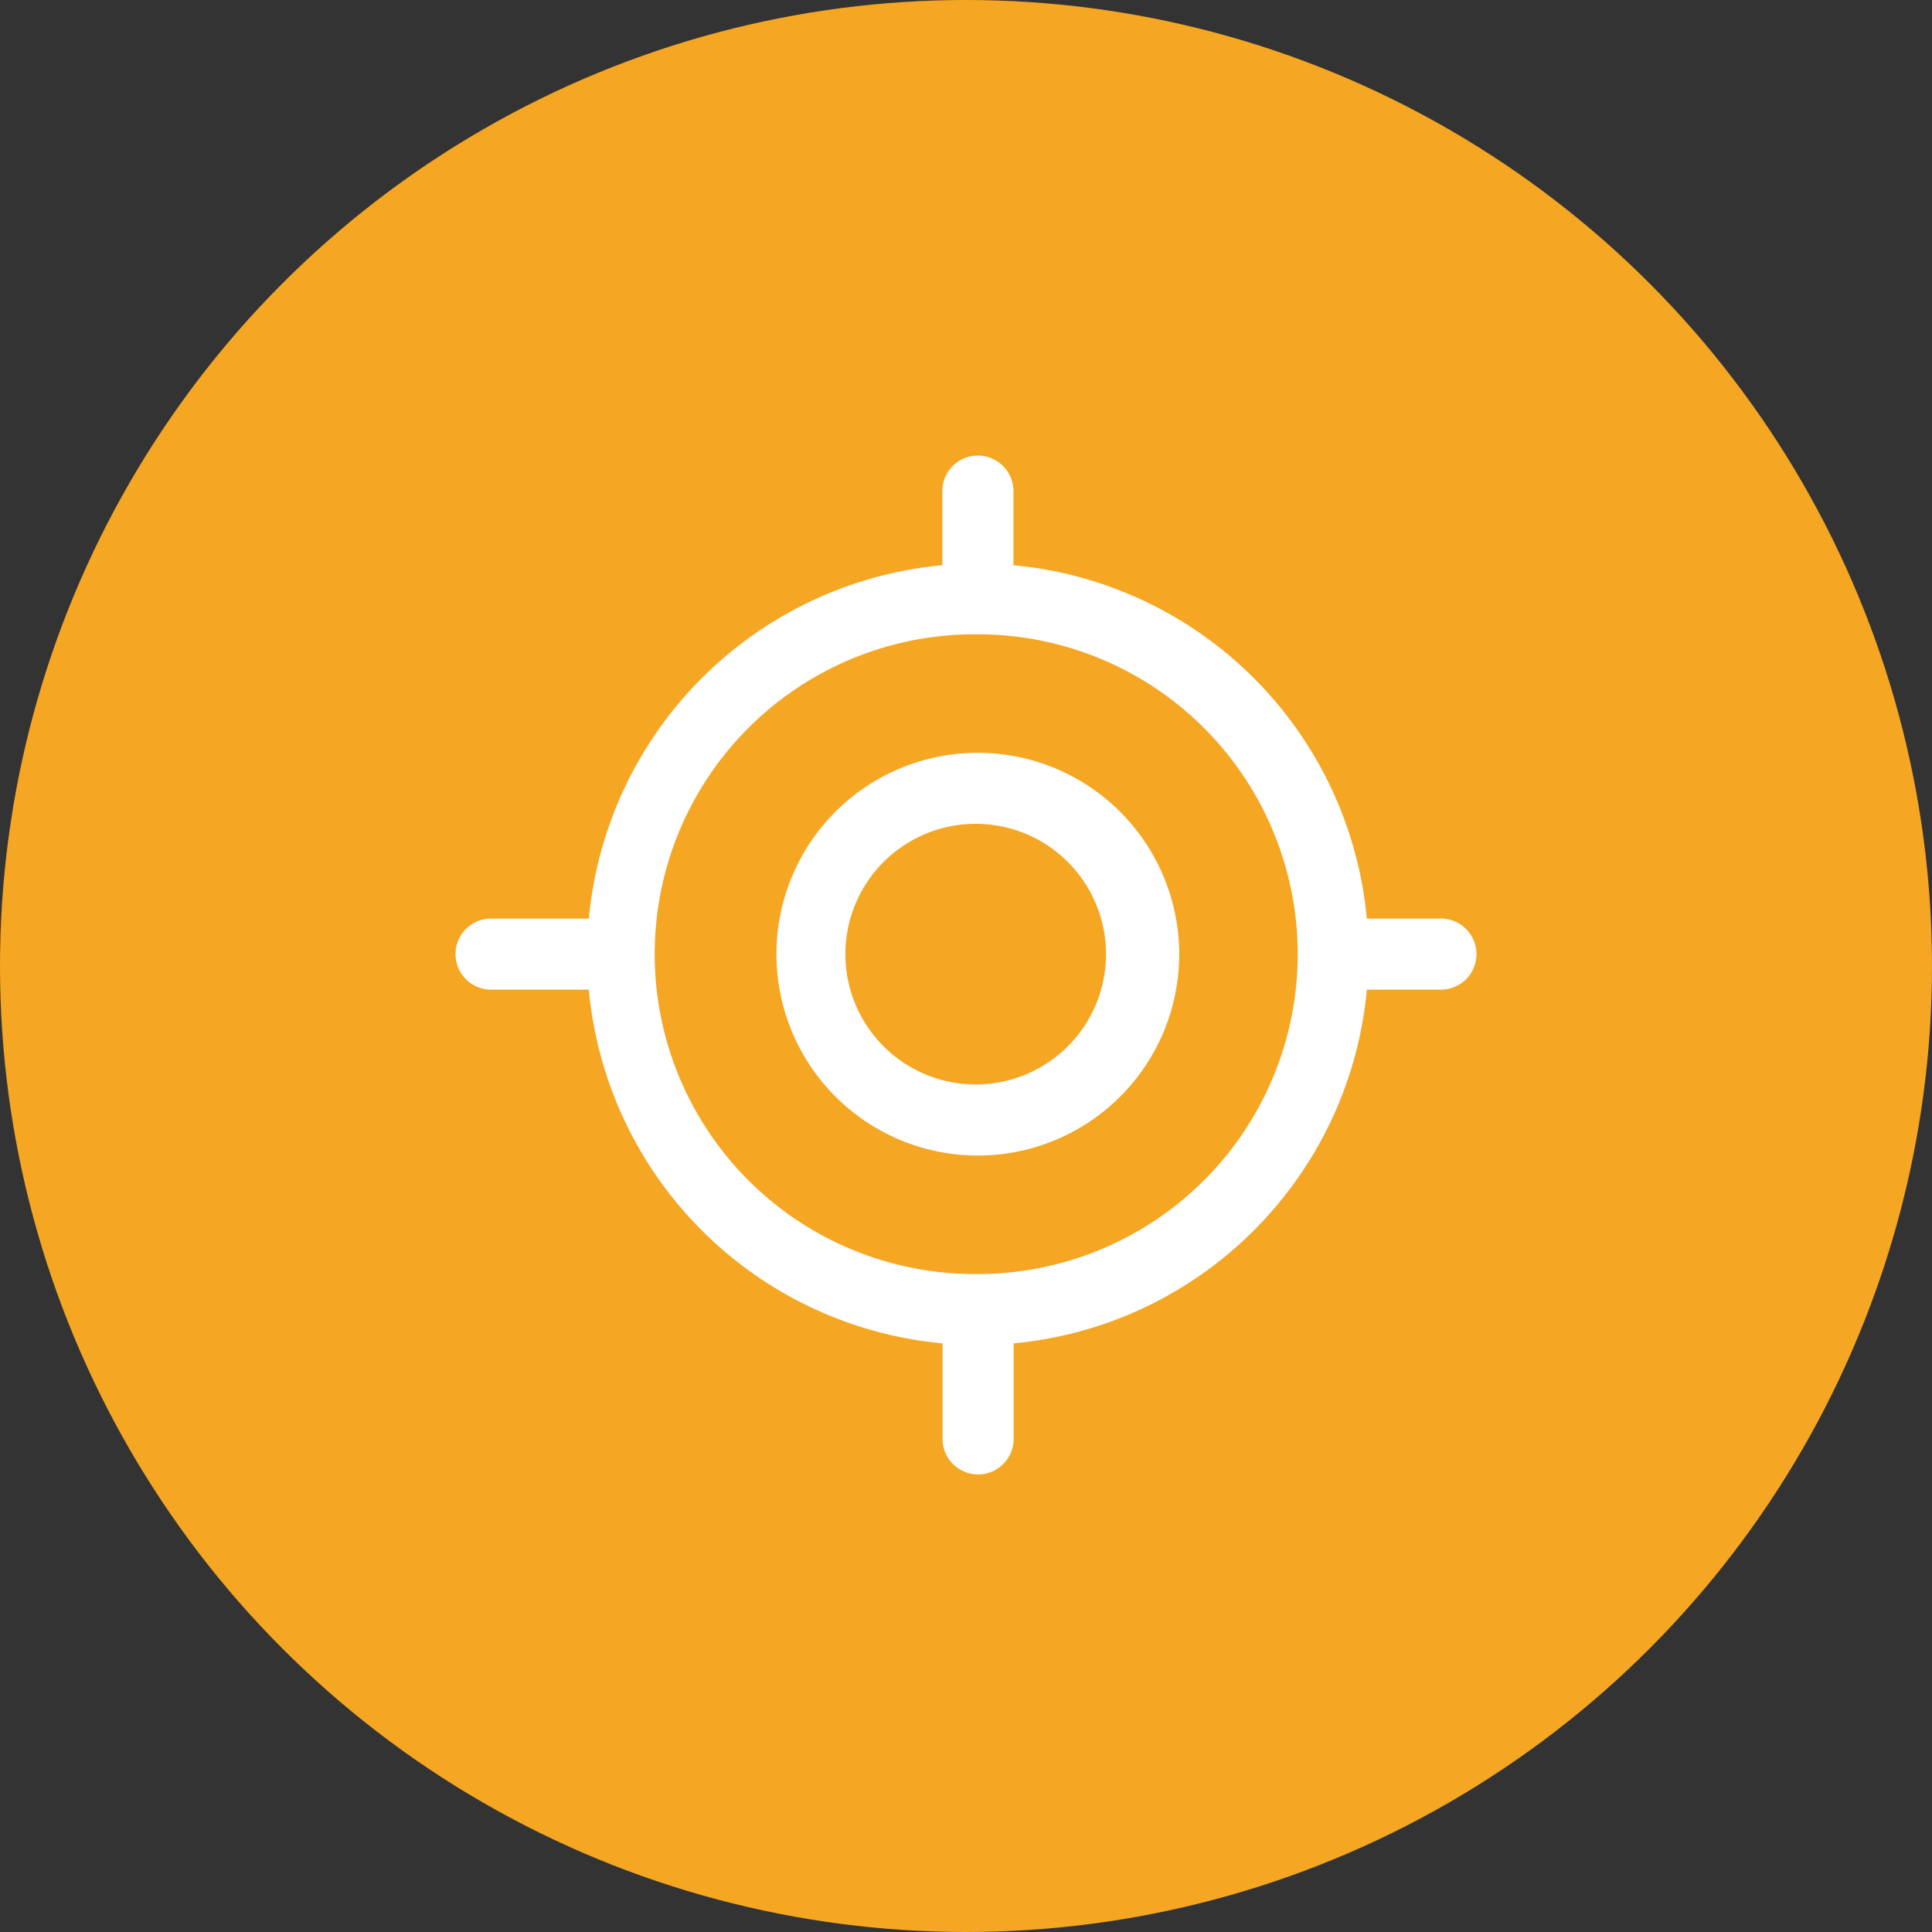 <svg width="55" height="55" fill="none" xmlns="http://www.w3.org/2000/svg"><rect width="100%" height="100%" fill="#333333" stroke="none"/><circle cx="27.5" cy="27.5" r="27.5" fill="#F5A623"/><path fill-rule="evenodd" clip-rule="evenodd" d="M27.837 21.43a5.733 5.733 0 105.733 5.733 5.74 5.74 0 00-5.733-5.733zm0 9.442a3.71 3.71 0 110-7.419 3.71 3.71 0 010 7.419z" fill="#fff"/><path fill-rule="evenodd" clip-rule="evenodd" d="M40.988 26.151h-2.077A11.142 11.142 0 0028.85 16.09v-2.077a1.012 1.012 0 10-2.023 0v2.077A11.141 11.141 0 0016.763 26.15h-2.751a1.012 1.012 0 100 2.023h2.751a11.141 11.141 0 0010.07 10.07v2.751a1.012 1.012 0 002.023 0v-2.698-.053c5.337-.5 9.563-4.731 10.055-10.07h2.077a1.012 1.012 0 100-2.023zm-13.15 10.116a9.105 9.105 0 110-18.209 9.105 9.105 0 010 18.21z" fill="#fff"/></svg>